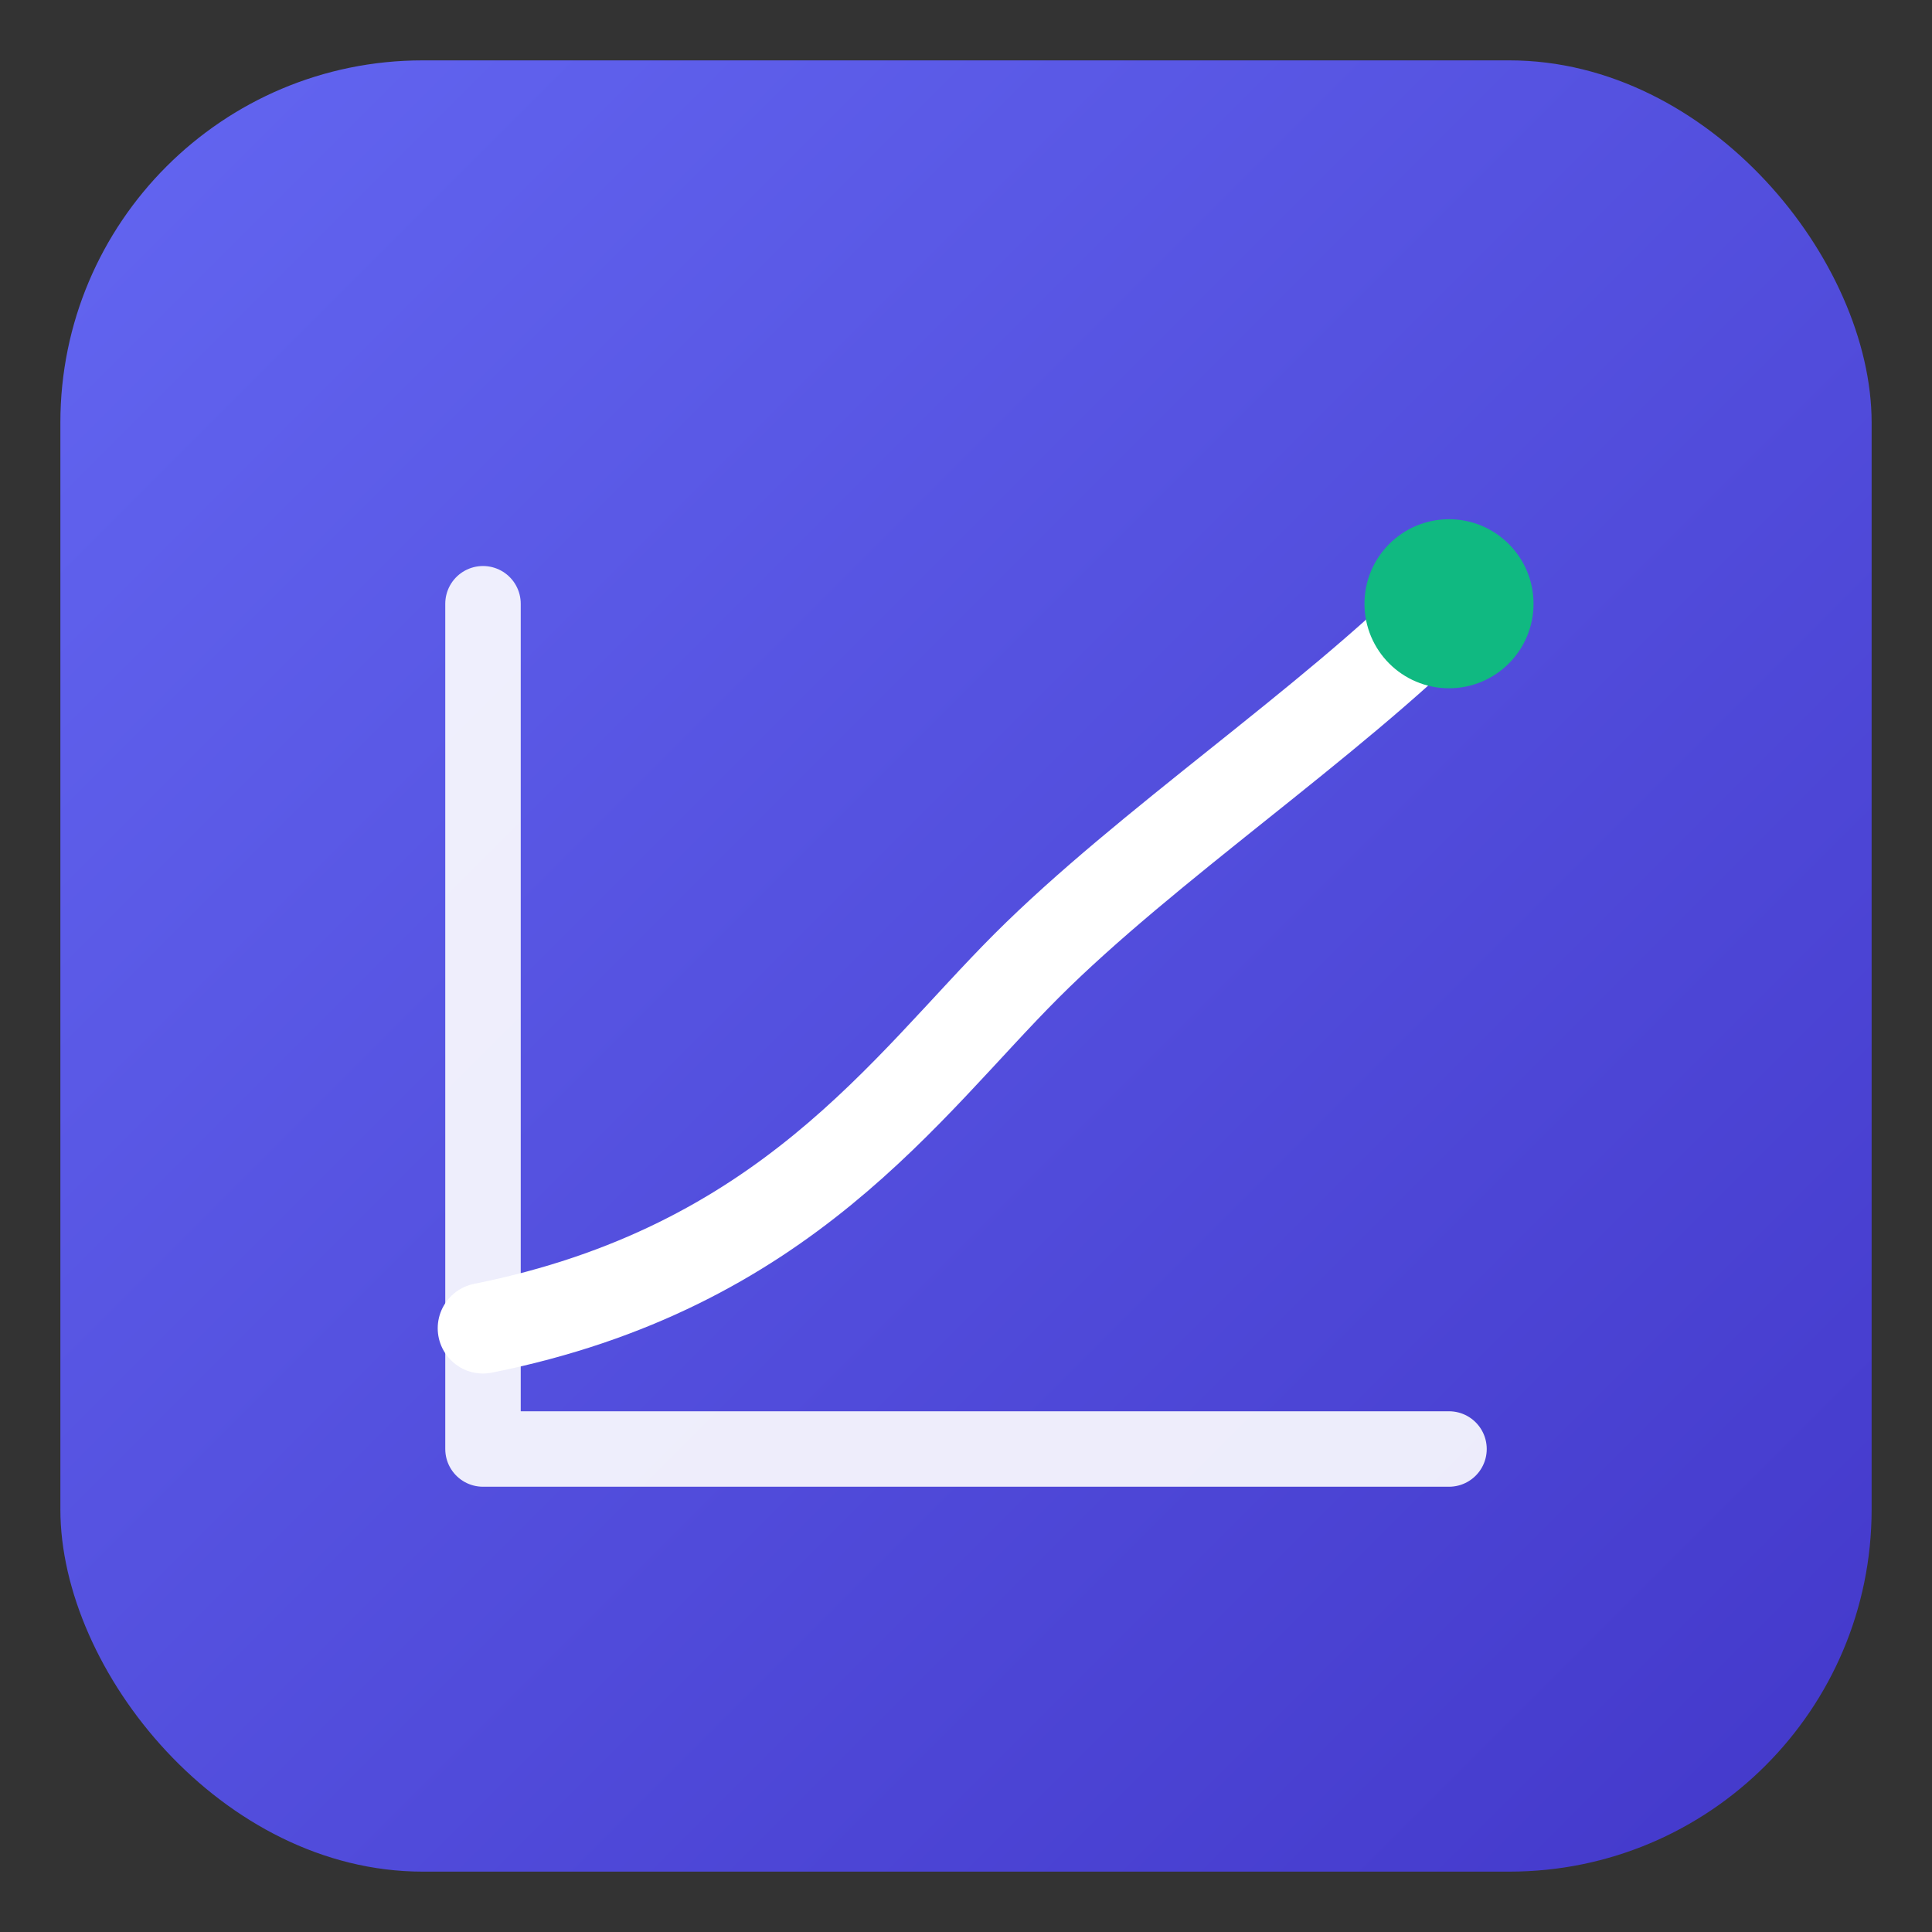 <svg xmlns="http://www.w3.org/2000/svg" viewBox="0 0 64 64">
  <rect x="0" y="0" width="64" height="64" fill="#333333" stroke="none"/>
  <defs>
    <linearGradient id="g" x1="0" y1="0" x2="1" y2="1">
      <stop offset="0" stop-color="#6366f1"/>
      <stop offset="1" stop-color="#4338ca"/>
    </linearGradient>
  </defs>
  <rect x="2" y="2" width="60" height="60" rx="12" fill="url(#g)"/>
  <!-- Axes -->
  <path d="M16 48 V20 M16 48 H48" stroke="#ffffff" stroke-opacity="0.9" stroke-width="2.5" stroke-linecap="round"/>
  <!-- Growth curve -->
  <path d="M16 44 C26 42, 30 36, 34 32 S 44 24, 48 20" fill="none" stroke="#ffffff" stroke-width="3" stroke-linecap="round"/>
  <!-- Dot -->
  <circle cx="48" cy="20" r="2.8" fill="#10b981"/>
</svg>
